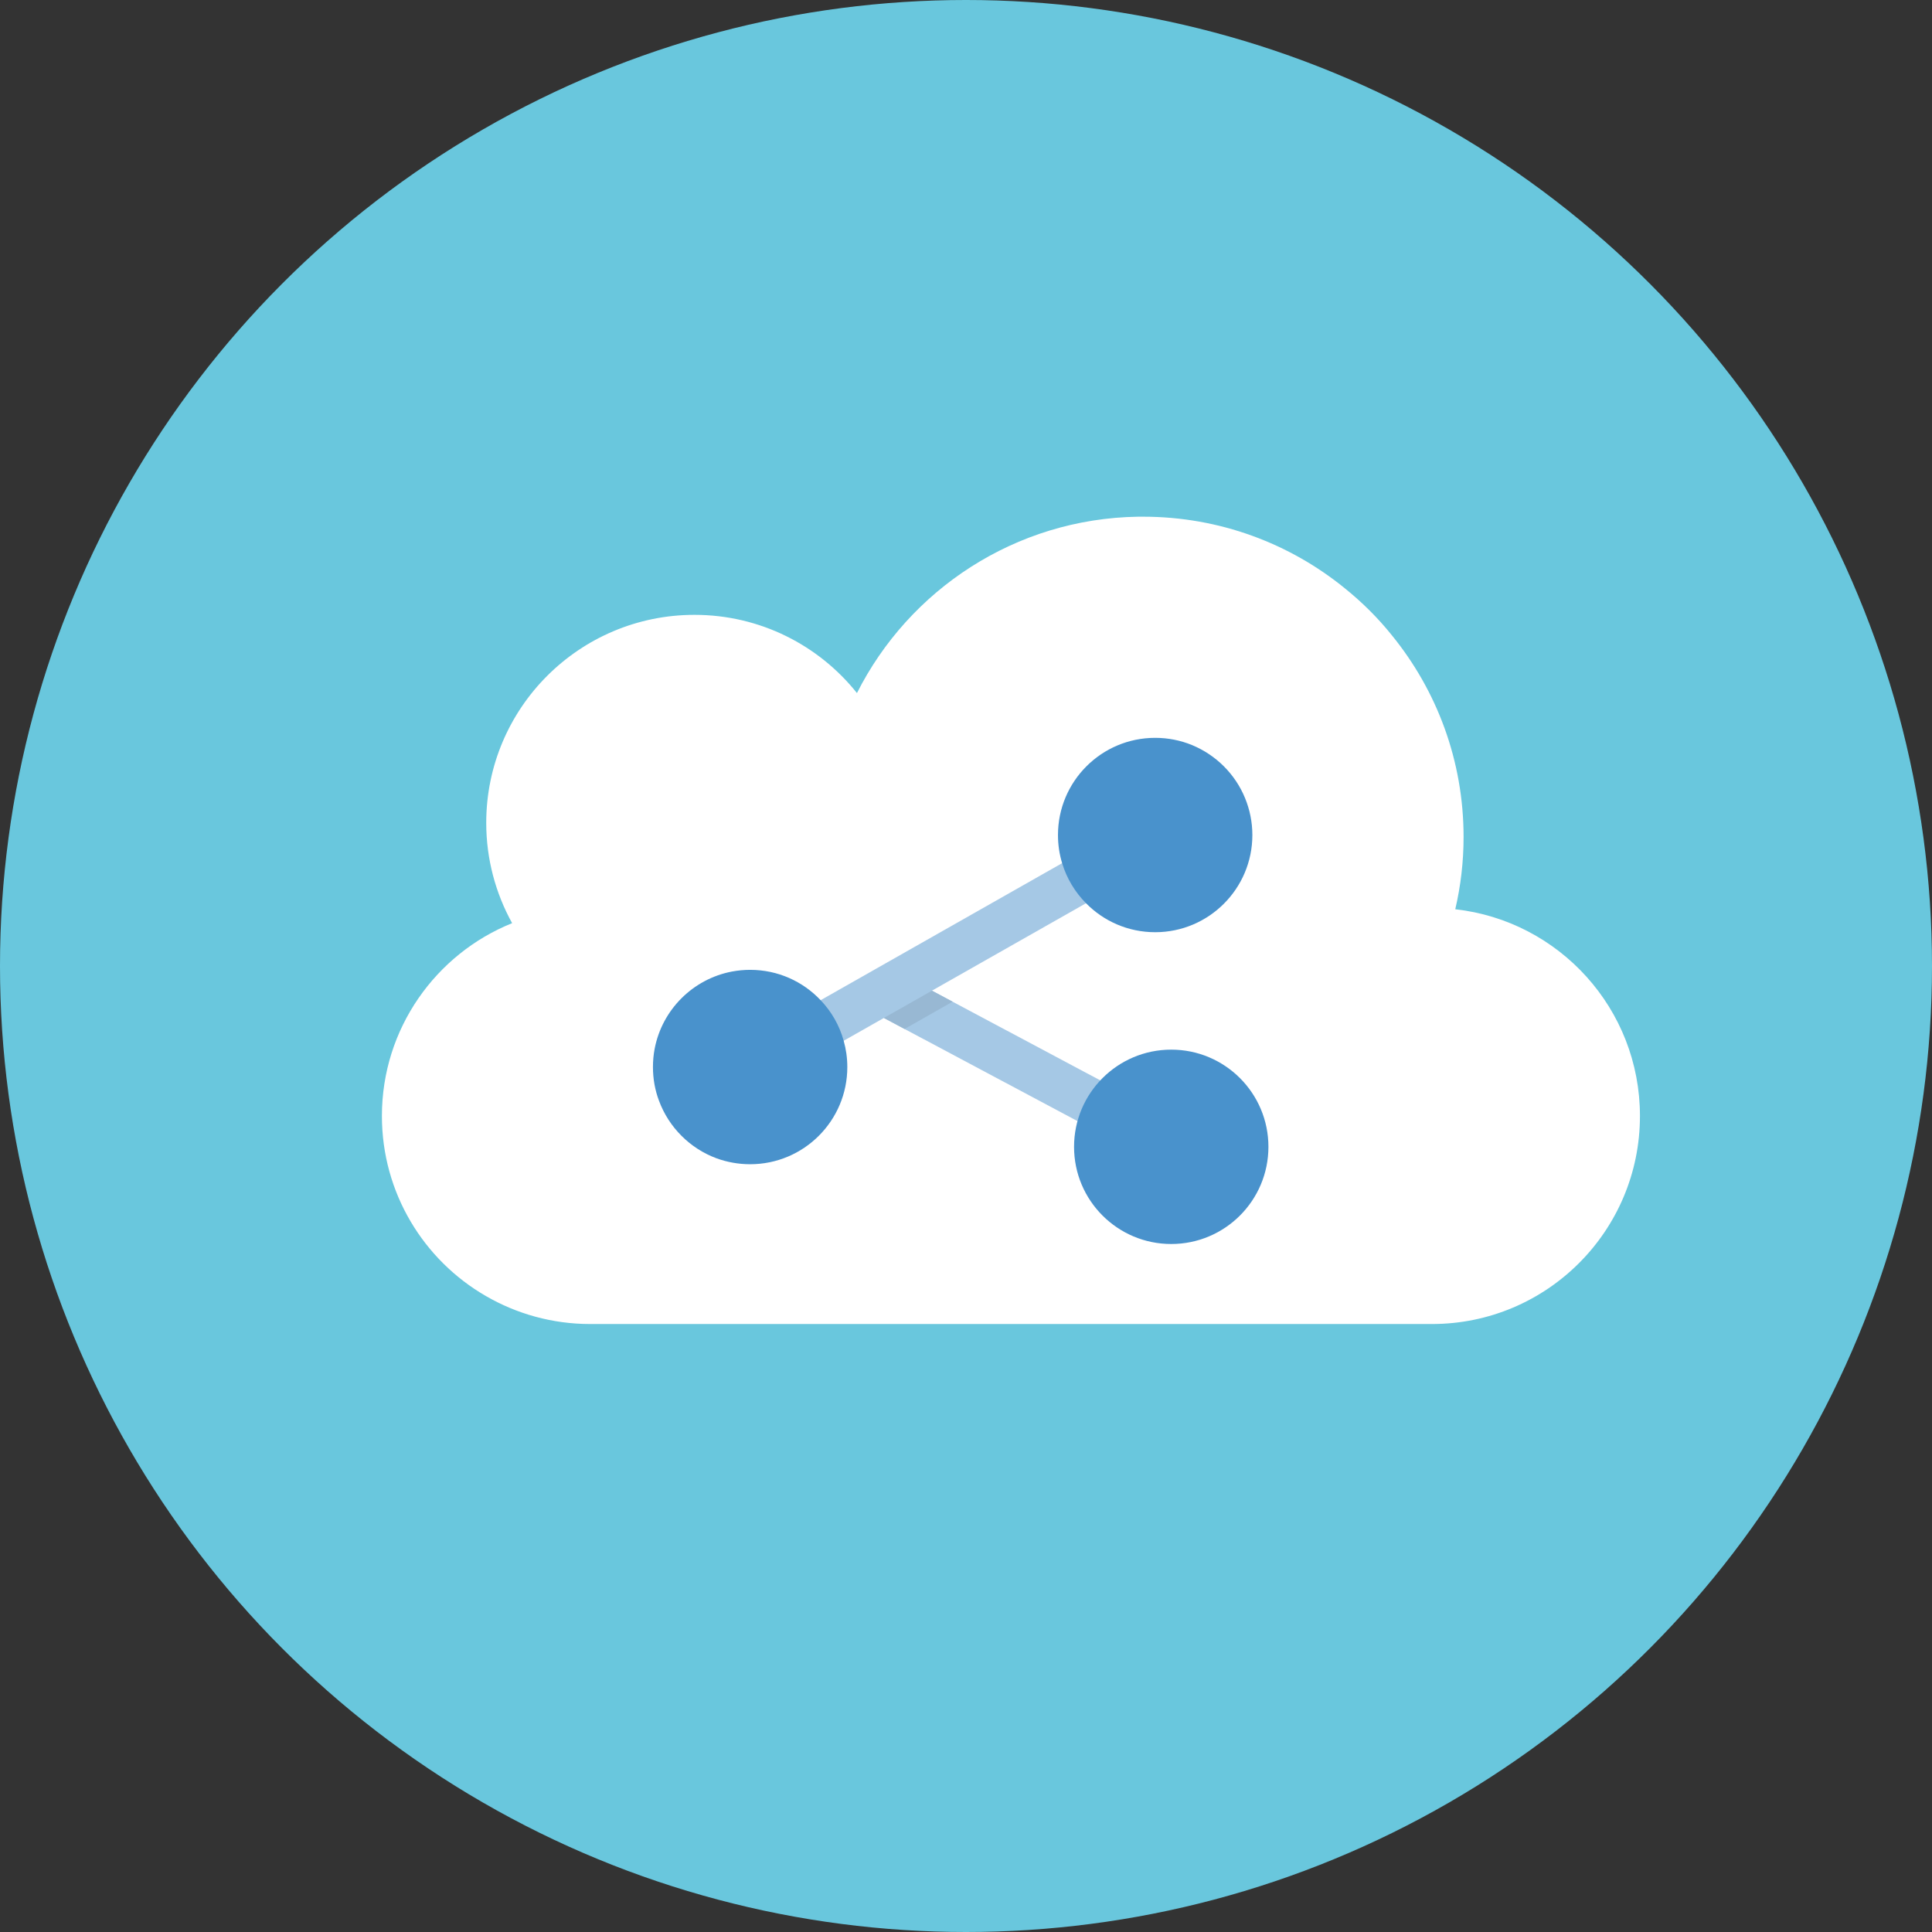 <svg width="86" height="86" viewBox="0 0 86 86" fill="none" xmlns="http://www.w3.org/2000/svg">
<rect x="0" y="0" width="86" height="86" fill="#333333" stroke="none"/>
<circle cx="43" cy="43" r="43" fill="#69C7DD"/>
<path d="M73 49.676C73 54.792 68.855 58.937 63.738 58.937H26.27C24.585 58.937 22.994 58.482 21.627 57.69C18.858 56.091 17 53.098 17 49.676C17 45.789 19.399 42.461 22.796 41.093C22.065 39.769 21.644 38.247 21.644 36.63C21.644 31.514 25.797 27.369 30.914 27.369C33.838 27.369 36.452 28.727 38.146 30.851C40.459 26.259 45.189 23.086 50.658 23H50.882C54.288 23 57.418 24.195 59.868 26.191C60.634 26.81 61.339 27.506 61.958 28.28C63.953 30.731 65.149 33.853 65.149 37.258C65.149 38.367 65.02 39.442 64.779 40.474C69.405 40.99 73 44.911 73 49.676Z" fill="white"/>
<path d="M52.666 50.056L39.698 43.148L38.722 44.981L51.69 51.889L52.666 50.056Z" fill="#A5C8E5"/>
<path d="M51.994 38.136L48.343 40.206L41.482 44.099L39.343 45.314L37.555 46.328L33.904 48.399L32.878 46.596L36.529 44.522L47.279 38.422L50.968 36.329L51.994 38.136Z" fill="#A5C8E5"/>
<path d="M42.404 44.589L40.265 45.803L39.345 45.312L41.483 44.099L42.404 44.589Z" fill="#A5C8E5"/>
<g opacity="0.08">
<path d="M42.404 44.589L40.265 45.803L39.345 45.312L41.483 44.099L42.404 44.589Z" fill="#040000"/>
</g>
<path d="M37.717 47.498C37.717 49.885 35.782 51.824 33.391 51.824C32.867 51.824 32.361 51.73 31.894 51.56C30.713 51.122 29.774 50.183 29.336 49.003C29.159 48.535 29.065 48.029 29.065 47.498C29.065 47.218 29.091 46.947 29.14 46.687C29.472 44.948 30.841 43.579 32.58 43.247C32.844 43.198 33.116 43.171 33.391 43.171C34.628 43.171 35.741 43.688 36.529 44.522C37.008 45.023 37.367 45.642 37.555 46.328C37.661 46.702 37.717 47.09 37.717 47.498Z" fill="#4992CC"/>
<path d="M55.747 37.17C55.747 39.558 53.808 41.496 51.421 41.496C50.214 41.496 49.124 41.002 48.343 40.206C47.852 39.712 47.483 39.101 47.279 38.422C47.158 38.026 47.094 37.608 47.094 37.17C47.094 34.782 49.029 32.844 51.421 32.844C51.998 32.844 52.552 32.957 53.058 33.164C54.129 33.606 54.985 34.458 55.423 35.529C55.63 36.035 55.747 36.589 55.747 37.17Z" fill="#4992CC"/>
<path d="M52.136 55.375C54.525 55.375 56.462 53.438 56.462 51.049C56.462 48.66 54.525 46.723 52.136 46.723C49.747 46.723 47.81 48.66 47.81 51.049C47.81 53.438 49.747 55.375 52.136 55.375Z" fill="#4992CC"/>
</svg>
